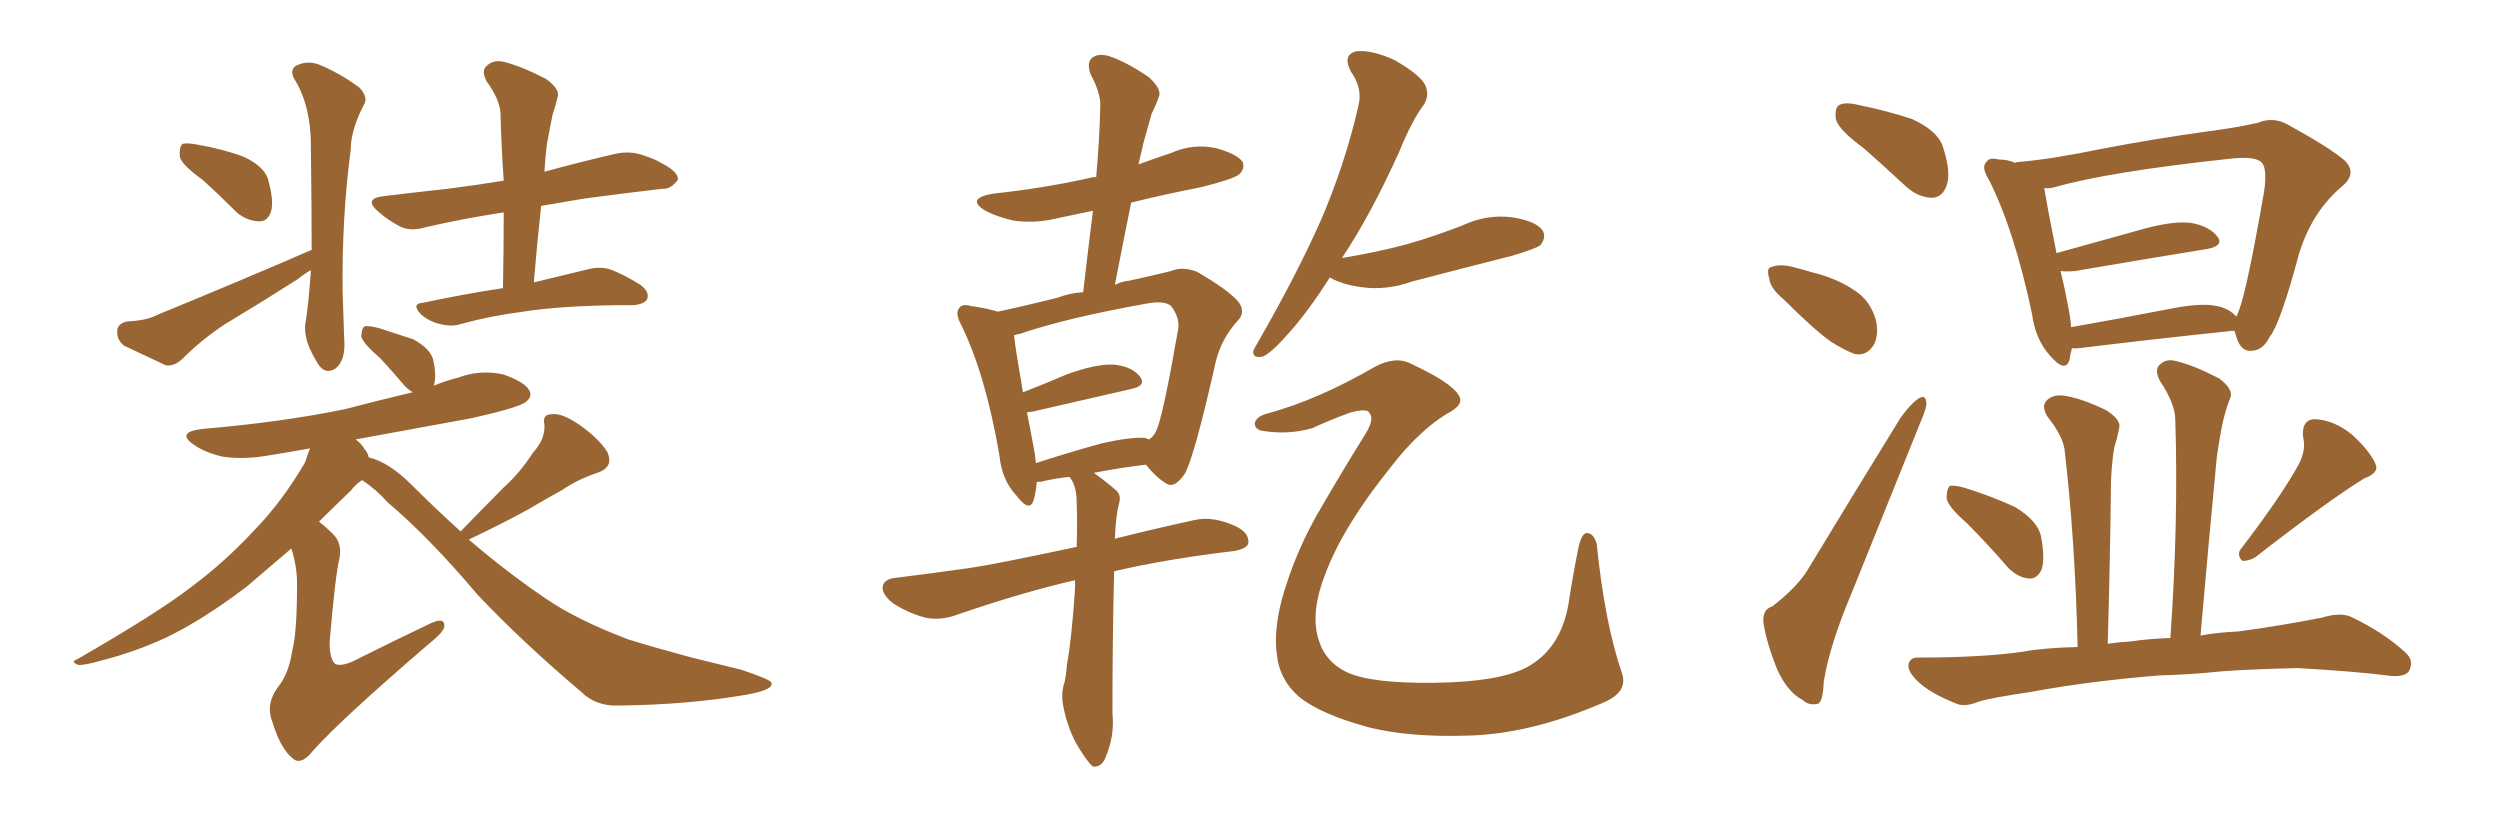 <svg xmlns="http://www.w3.org/2000/svg" xmlns:xlink="http://www.w3.org/1999/xlink" width="450" height="150"><path fill="#996633" padding="10" d="M36.47 32.37L36.47 32.37Q32.81 29.74 32.37 28.27L32.37 28.27Q32.23 26.51 32.81 25.93L32.81 25.93Q33.54 25.63 35.74 26.07L35.74 26.07Q39.99 26.81 43.65 28.13L43.65 28.13Q47.31 29.74 48.19 32.08L48.19 32.08Q49.37 36.18 48.78 38.09L48.78 38.09Q48.19 39.84 46.73 39.84L46.73 39.84Q44.68 39.84 42.77 38.38L42.77 38.38Q39.55 35.16 36.47 32.37ZM56.10 44.97L56.10 44.97Q56.10 37.65 55.96 27.10L55.96 27.10Q56.10 19.04 52.88 14.06L52.88 14.06Q52.00 12.16 53.91 11.57L53.91 11.57Q55.81 10.84 58.01 11.87L58.01 11.87Q61.67 13.48 64.75 15.82L64.75 15.82Q66.36 17.58 65.48 18.90L65.48 18.90Q63.13 23.44 63.13 26.95L63.13 26.95Q61.52 39.11 61.67 52.44L61.67 52.44Q61.82 56.54 61.96 61.08L61.96 61.08Q62.26 64.89 60.35 66.36L60.35 66.36Q58.45 67.53 57.13 65.33L57.13 65.33Q56.25 63.87 55.66 62.55L55.66 62.55Q54.79 60.35 54.93 58.45L54.93 58.45Q55.52 55.22 55.96 48.63L55.96 48.63Q54.64 49.37 53.61 50.24L53.61 50.24Q47.17 54.35 40.58 58.30L40.58 58.30Q36.33 61.08 32.67 64.75L32.67 64.75Q31.35 65.92 29.88 65.77L29.88 65.77Q25.49 63.72 22.41 62.26L22.41 62.26Q21.09 61.38 21.09 59.62L21.09 59.62Q21.09 58.30 22.85 57.86L22.85 57.86Q26.37 57.71 28.27 56.69L28.27 56.69Q43.65 50.39 56.10 44.97ZM90.53 51.86L90.53 51.86Q90.67 44.53 90.67 38.23L90.67 38.23Q83.06 39.40 76.76 40.87L76.76 40.87Q73.83 41.75 71.92 40.72L71.92 40.72Q69.73 39.55 68.26 38.23L68.26 38.23Q65.19 35.74 69.14 35.30L69.14 35.30Q75.15 34.57 80.57 33.98L80.57 33.98Q85.25 33.40 90.67 32.52L90.67 32.52Q90.23 26.22 90.09 20.36L90.09 20.36Q89.94 17.87 87.60 14.65L87.60 14.65Q86.57 12.74 87.60 11.87L87.60 11.87Q88.77 10.69 90.67 11.13L90.67 11.13Q93.75 11.87 98.29 14.21L98.29 14.21Q100.93 16.11 100.34 17.58L100.34 17.58Q100.05 18.90 99.46 20.65L99.46 20.65Q99.02 22.85 98.44 25.93L98.44 25.93Q98.14 28.27 98.00 30.91L98.00 30.91Q104.44 29.15 110.74 27.69L110.74 27.69Q113.53 27.10 115.87 27.98L115.87 27.98Q118.07 28.71 118.95 29.30L118.95 29.30Q122.17 30.91 122.02 32.37L122.02 32.37Q120.70 34.13 119.24 33.98L119.24 33.98Q112.79 34.72 105.18 35.74L105.18 35.74Q100.93 36.47 97.41 37.06L97.41 37.06Q96.68 43.65 96.09 50.83L96.09 50.83Q102.10 49.37 105.76 48.49L105.76 48.49Q107.96 47.90 109.86 48.49L109.86 48.49Q112.21 49.37 115.28 51.27L115.28 51.27Q117.04 52.59 116.46 53.91L116.46 53.91Q115.87 54.79 113.96 54.93L113.96 54.93Q112.65 54.93 111.18 54.93L111.18 54.93Q100.49 55.08 94.19 56.10L94.19 56.10Q88.33 56.84 83.06 58.30L83.06 58.30Q81.30 58.89 79.10 58.30L79.10 58.30Q77.20 57.86 75.73 56.54L75.73 56.54Q73.97 54.64 76.17 54.49L76.17 54.49Q83.79 52.88 90.53 51.86ZM82.91 95.65L82.91 95.65L82.91 95.65Q83.06 95.51 83.20 95.36L83.20 95.36Q87.01 91.41 90.67 87.74L90.67 87.74Q93.60 85.11 95.95 81.45L95.95 81.45Q98.14 79.10 98.00 76.46L98.00 76.46Q97.56 74.56 99.32 74.56L99.32 74.56Q101.07 74.27 104.30 76.46L104.30 76.46Q107.81 78.96 109.28 81.30L109.28 81.30Q110.60 84.08 107.52 85.11L107.52 85.11Q104.00 86.28 101.22 88.18L101.22 88.18Q98.29 89.79 95.07 91.70L95.07 91.70Q91.11 93.90 84.38 97.12L84.38 97.12Q91.41 103.13 98.14 107.67L98.14 107.67Q103.86 111.62 113.23 115.14L113.23 115.14Q117.48 116.46 124.51 118.36L124.51 118.36Q129.35 119.53 133.45 120.56L133.45 120.56Q138.72 122.31 138.87 122.90L138.87 122.90Q139.31 124.22 134.03 125.10L134.03 125.10Q123.78 126.86 111.33 127.00L111.33 127.00Q107.23 127.15 104.59 124.51L104.59 124.51Q94.04 115.58 85.99 107.08L85.99 107.08Q77.20 96.68 69.73 90.38L69.73 90.38Q67.82 88.18 65.19 86.43L65.19 86.43Q64.16 87.01 63.13 88.33L63.13 88.33Q60.06 91.26 57.42 93.90L57.42 93.90Q58.59 94.78 59.91 96.09L59.91 96.09Q61.67 97.85 61.08 100.63L61.08 100.63Q60.35 103.56 59.33 115.58L59.33 115.58Q59.33 118.65 60.35 119.53L60.35 119.53Q61.67 120.12 64.89 118.36L64.89 118.36Q71.34 115.14 77.20 112.35L77.20 112.35Q80.13 110.89 79.98 112.79L79.98 112.79Q79.83 113.82 77.05 116.02L77.05 116.02Q61.23 129.64 56.40 135.06L56.40 135.06Q54.35 137.70 52.88 136.67L52.88 136.67Q50.54 134.91 49.07 130.08L49.07 130.08Q47.75 126.86 49.95 123.78L49.95 123.78Q52.00 121.29 52.59 117.19L52.59 117.19Q53.47 113.96 53.47 105.03L53.47 105.03Q53.47 101.95 52.44 98.73L52.44 98.73Q47.61 102.83 44.38 105.62L44.38 105.62Q36.47 111.62 29.74 114.84L29.74 114.84Q24.32 117.33 18.60 118.80L18.60 118.80Q15.09 119.82 14.06 119.68L14.06 119.68Q12.60 119.09 13.92 118.65L13.92 118.65Q28.42 110.30 34.28 105.76L34.28 105.76Q40.43 101.22 45.85 95.36L45.85 95.36Q50.83 90.23 54.93 83.20L54.93 83.20Q55.37 81.74 55.81 80.71L55.81 80.71Q51.71 81.45 48.05 82.03L48.05 82.03Q43.65 82.76 39.99 82.18L39.99 82.18Q36.91 81.45 35.01 80.13L35.01 80.13Q31.49 77.78 36.47 77.20L36.47 77.20Q50.39 76.03 61.96 73.68L61.96 73.68Q68.12 72.07 74.27 70.61L74.27 70.61Q73.54 70.17 72.95 69.58L72.95 69.58Q70.61 66.80 68.41 64.45L68.41 64.45Q65.48 61.96 65.04 60.64L65.04 60.64Q65.04 59.18 65.63 58.74L65.63 58.74Q66.36 58.59 68.12 59.03L68.12 59.03Q71.34 60.06 74.41 61.08L74.41 61.08Q77.34 62.70 77.93 64.60L77.93 64.60Q78.66 67.68 78.08 69.43L78.08 69.43Q80.13 68.55 82.47 67.97L82.47 67.97Q86.43 66.50 90.53 67.38L90.53 67.38Q94.34 68.70 95.21 70.17L95.21 70.17Q95.95 71.34 94.63 72.36L94.63 72.36Q93.31 73.39 84.81 75.29L84.81 75.29Q74.27 77.20 64.01 79.10L64.01 79.10Q65.04 79.83 65.63 80.86L65.63 80.86Q66.21 81.45 66.36 82.32L66.36 82.32Q70.02 83.20 74.12 87.30L74.12 87.30Q78.37 91.55 82.91 95.65ZM193.51 104.44L193.51 104.44Q184.42 106.49 172.41 110.60L172.41 110.60Q169.34 111.77 166.55 111.18L166.55 111.18Q163.33 110.30 160.69 108.54L160.69 108.54Q158.50 106.79 158.94 105.32L158.94 105.32Q159.38 104.15 161.28 104.00L161.28 104.00Q167.29 103.27 174.46 102.25L174.46 102.25Q178.71 101.66 193.80 98.44L193.80 98.44Q193.95 93.75 193.80 90.53L193.80 90.53Q193.80 87.89 192.92 86.43L192.92 86.43Q192.63 85.99 192.48 85.84L192.48 85.84Q189.70 86.13 187.35 86.72L187.35 86.72Q186.77 86.72 186.62 86.72L186.62 86.72Q186.47 88.62 186.04 90.09L186.04 90.09Q185.30 92.29 182.96 89.21L182.96 89.21Q180.32 86.43 179.88 81.88L179.88 81.88Q177.39 67.38 173.00 58.45L173.00 58.45Q171.83 56.25 172.71 55.37L172.71 55.37Q173.29 54.64 174.76 55.08L174.76 55.08Q177.83 55.52 179.59 56.10L179.59 56.10Q184.42 55.08 190.28 53.61L190.28 53.61Q192.63 52.73 194.97 52.59L194.97 52.59Q195.85 44.97 196.73 37.94L196.73 37.94Q193.21 38.67 190.43 39.26L190.43 39.26Q186.33 40.28 182.37 39.70L182.37 39.70Q179.30 38.96 177.39 37.94L177.39 37.94Q173.73 35.74 178.71 34.86L178.71 34.86Q188.23 33.84 196.58 31.93L196.58 31.93Q196.88 31.79 197.31 31.93L197.31 31.93Q197.90 25.34 198.05 19.19L198.05 19.19Q198.19 16.85 196.29 13.33L196.29 13.33Q195.56 11.28 196.58 10.40L196.58 10.40Q197.75 9.52 199.66 10.11L199.66 10.11Q202.73 11.13 206.84 13.92L206.84 13.92Q209.18 16.11 208.59 17.43L208.59 17.43Q208.15 18.75 207.28 20.51L207.28 20.51Q206.69 22.56 205.81 25.78L205.81 25.78Q205.37 27.69 204.93 29.59L204.93 29.59Q207.71 28.56 210.79 27.54L210.79 27.54Q214.75 25.78 218.85 26.66L218.85 26.66Q222.66 27.69 223.68 29.15L223.68 29.15Q224.12 30.32 223.10 31.35L223.10 31.35Q222.07 32.23 216.21 33.69L216.21 33.69Q209.47 35.01 203.61 36.47L203.61 36.47Q202.15 43.65 200.68 51.27L200.68 51.27Q201.86 50.68 203.17 50.54L203.17 50.54Q207.28 49.66 210.79 48.78L210.79 48.78Q212.84 47.90 215.48 48.93L215.48 48.93Q221.04 52.15 222.95 54.35L222.95 54.35Q224.27 56.25 222.80 57.71L222.80 57.71Q219.87 60.94 218.85 65.04L218.85 65.04L218.85 65.04Q215.04 82.03 213.28 85.25L213.28 85.25Q211.38 88.04 209.91 87.01L209.91 87.01Q208.15 85.99 206.25 83.64L206.25 83.64Q201.42 84.23 196.88 85.11L196.88 85.11Q198.78 86.43 200.98 88.33L200.98 88.33Q201.86 89.21 201.42 90.67L201.42 90.67Q200.83 92.87 200.68 96.97L200.68 96.97Q206.98 95.36 215.04 93.60L215.04 93.60Q218.26 92.87 222.22 94.63L222.22 94.63Q224.85 95.80 224.71 97.71L224.71 97.71Q224.56 98.73 222.22 99.17L222.22 99.17Q209.91 100.63 200.54 102.83L200.54 102.83Q200.54 102.98 200.54 103.13L200.54 103.13Q200.24 114.70 200.24 128.47L200.24 128.47Q200.68 132.42 198.93 136.52L198.93 136.52Q198.19 138.13 196.73 137.99L196.73 137.99Q195.85 137.26 194.38 134.91L194.38 134.91Q192.19 131.54 191.31 126.71L191.31 126.71Q191.02 124.80 191.46 123.34L191.46 123.34Q191.89 122.02 192.04 119.68L192.04 119.68Q192.92 114.84 193.51 105.91L193.51 105.91Q193.51 105.03 193.51 104.44ZM206.10 78.81L206.10 78.81Q206.40 78.96 206.84 79.10L206.84 79.10Q207.71 78.52 208.15 77.49L208.15 77.49Q209.33 75 212.11 59.03L212.11 59.03Q212.26 56.98 210.79 55.08L210.79 55.08Q209.62 54.05 206.40 54.64L206.40 54.64Q191.75 57.28 183.69 60.06L183.69 60.06Q182.96 60.21 182.52 60.35L182.52 60.35Q182.81 62.99 184.13 70.61L184.13 70.61Q187.94 69.14 192.04 67.38L192.04 67.38Q197.31 65.48 200.39 65.63L200.39 65.63Q203.76 65.92 205.22 67.82L205.22 67.82Q206.40 69.43 203.61 70.02L203.61 70.02Q196.00 71.78 185.74 74.12L185.74 74.12Q185.01 74.12 184.86 74.27L184.86 74.27Q185.45 77.20 186.04 80.42L186.04 80.42Q186.33 81.88 186.47 83.35L186.47 83.35Q191.89 81.59 198.19 79.83L198.19 79.83Q203.32 78.66 206.10 78.81ZM239.36 49.95L239.36 49.95Q235.55 55.96 232.03 59.91L232.03 59.91Q228.81 63.57 227.34 64.16L227.34 64.16Q225.44 64.60 225.59 63.13L225.59 63.13Q226.03 62.26 227.05 60.50L227.05 60.50Q233.35 49.51 237.74 39.70L237.74 39.70Q242.14 29.44 244.48 19.19L244.48 19.19Q245.36 15.97 243.16 12.89L243.16 12.89Q241.55 9.81 244.19 9.23L244.19 9.23Q246.97 8.94 251.07 10.84L251.07 10.84Q255.62 13.48 256.49 15.23L256.49 15.23Q257.37 16.99 256.35 18.75L256.35 18.75Q254.15 21.68 251.95 27.10L251.95 27.10Q246.83 38.53 241.55 46.44L241.55 46.44Q247.85 45.41 253.27 43.95L253.27 43.95Q258.40 42.48 263.23 40.58L263.23 40.58Q267.63 38.53 272.17 39.11L272.17 39.11Q276.71 39.84 277.73 41.60L277.73 41.60Q278.32 42.77 277.29 44.09L277.29 44.09Q276.71 44.68 272.31 46.00L272.31 46.00Q263.09 48.34 254.15 50.68L254.15 50.68Q249.61 52.29 245.21 51.71L245.21 51.71Q241.70 51.27 239.36 49.95ZM228.22 74.41L228.22 74.41L228.22 74.41Q237.30 71.92 247.41 66.06L247.41 66.06Q251.22 64.01 254.00 65.48L254.00 65.48Q261.18 68.85 262.50 71.04L262.50 71.04Q263.82 72.80 260.30 74.56L260.30 74.56Q255.18 77.78 250.34 84.08L250.34 84.08Q241.85 94.63 238.62 103.13L238.62 103.13Q235.84 110.16 237.30 114.99L237.30 114.99Q238.48 119.09 242.43 121.00L242.43 121.00Q246.83 123.05 258.25 122.90L258.25 122.90Q269.82 122.75 274.80 120.12L274.80 120.12Q280.81 116.89 282.28 108.98L282.28 108.98Q283.15 103.27 284.18 98.29L284.18 98.29Q284.77 95.95 285.64 95.95L285.64 95.95Q286.82 95.95 287.40 97.85L287.40 97.85Q288.87 112.21 291.94 121.14L291.94 121.14Q293.12 124.51 288.72 126.42L288.72 126.42Q275.24 132.28 263.67 132.42L263.67 132.42Q253.71 132.71 246.53 130.96L246.53 130.96Q237.74 128.61 233.79 125.39L233.79 125.39Q230.27 122.31 229.83 117.77L229.83 117.77Q229.25 113.67 230.71 107.96L230.71 107.96Q233.20 99.02 238.04 90.97L238.04 90.97Q242.14 83.94 245.80 78.08L245.80 78.08Q247.41 75.44 246.53 74.41L246.53 74.41Q246.24 73.39 243.02 74.27L243.02 74.27Q239.06 75.73 236.28 77.05L236.28 77.05Q231.74 78.37 226.90 77.49L226.90 77.49Q225.73 77.05 225.88 76.03L225.88 76.03Q226.32 74.85 228.22 74.41ZM335.45 26.66L335.45 26.66Q331.05 23.44 330.47 21.53L330.47 21.53Q330.18 19.48 331.05 18.90L331.05 18.90Q332.23 18.31 334.57 18.90L334.57 18.90Q339.55 19.92 344.09 21.39L344.09 21.39Q348.63 23.44 349.66 26.22L349.66 26.22Q351.27 31.05 350.39 33.40L350.39 33.40Q349.66 35.45 347.90 35.60L347.90 35.60Q345.41 35.60 343.21 33.69L343.21 33.69Q339.11 29.88 335.45 26.66ZM321.09 53.91L321.09 53.91Q318.60 51.86 318.46 50.10L318.46 50.10Q317.87 48.19 318.90 48.05L318.90 48.05Q320.36 47.46 322.71 48.05L322.71 48.05Q324.46 48.49 326.37 49.07L326.37 49.07Q330.62 50.10 333.84 52.29L333.84 52.29Q336.62 54.05 337.65 57.57L337.65 57.57Q338.23 60.06 337.35 61.96L337.35 61.96Q336.04 64.16 333.84 63.72L333.84 63.72Q331.93 62.99 329.59 61.52L329.59 61.52Q326.51 59.33 321.09 53.91ZM319.04 109.13L319.04 109.13Q323.58 105.62 325.49 102.39L325.49 102.39Q333.11 89.79 342.04 75.29L342.04 75.29Q343.80 72.80 345.26 71.78L345.26 71.78Q346.58 70.90 346.73 72.36L346.73 72.36Q346.88 73.24 345.85 75.59L345.85 75.59Q339.99 90.09 333.40 106.49L333.40 106.49Q329.30 116.16 328.27 122.75L328.27 122.75Q328.13 126.56 327.10 126.71L327.10 126.71Q325.49 127.00 324.46 125.98L324.46 125.98Q321.83 124.66 319.92 120.56L319.92 120.56Q318.02 115.87 317.43 112.21L317.43 112.21Q317.14 109.72 319.04 109.13ZM402.25 59.62L402.25 59.62Q401.81 59.47 401.22 59.62L401.22 59.62Q389.79 60.79 373.97 62.70L373.97 62.70Q373.39 62.70 372.95 62.70L372.95 62.70Q372.66 63.72 372.51 64.75L372.51 64.75Q371.78 67.24 368.99 64.01L368.99 64.01Q366.36 61.08 365.77 56.54L365.77 56.54Q362.55 41.31 358.01 32.37L358.01 32.37Q356.54 30.03 357.57 29.15L357.57 29.15Q358.01 28.27 359.77 28.71L359.77 28.71Q361.38 28.71 362.70 29.30L362.70 29.30Q363.13 29.15 363.28 29.15L363.28 29.15Q368.99 28.71 378.22 26.81L378.22 26.81Q387.30 25.05 397.85 23.58L397.85 23.58Q402.39 23.00 406.35 22.12L406.35 22.12Q409.13 20.95 411.77 22.41L411.77 22.41Q419.24 26.51 422.02 28.86L422.02 28.86Q424.37 31.20 421.58 33.54L421.58 33.54Q416.16 38.09 413.82 45.70L413.82 45.70Q410.45 58.30 408.54 60.64L408.54 60.64Q407.37 62.99 405.47 63.13L405.47 63.13Q403.56 63.43 402.69 61.08L402.69 61.08Q402.39 60.21 402.25 59.62ZM372.22 54.93L372.22 54.93Q372.66 56.98 372.80 58.89L372.80 58.89Q381.15 57.42 390.97 55.52L390.97 55.52Q396.24 54.49 399.02 55.08L399.02 55.08Q401.22 55.52 402.54 56.98L402.54 56.98Q402.83 56.40 402.98 55.96L402.98 55.96Q404.44 52.29 407.52 34.57L407.52 34.57Q408.25 29.88 406.79 29.00L406.79 29.00Q405.47 28.13 401.51 28.56L401.51 28.56Q379.54 30.91 369.87 33.69L369.87 33.69Q368.85 33.98 367.97 33.84L367.97 33.84Q368.41 36.77 370.17 45.56L370.17 45.56Q377.49 43.51 385.99 41.16L385.99 41.16Q391.41 39.70 394.48 40.14L394.48 40.14Q397.71 40.72 399.17 42.63L399.17 42.63Q400.34 44.24 397.27 44.82L397.27 44.82Q387.16 46.44 373.54 48.78L373.54 48.78Q371.78 48.93 370.90 48.78L370.90 48.78Q371.63 51.71 372.22 54.93ZM354.05 94.19L354.05 94.19Q350.54 91.11 350.39 89.65L350.39 89.65Q350.39 88.04 350.98 87.45L350.98 87.45Q352.00 87.30 353.91 87.89L353.91 87.89Q358.59 89.36 362.70 91.26L362.70 91.26Q366.80 93.75 367.38 96.53L367.38 96.53Q368.12 100.49 367.53 102.39L367.53 102.39Q366.80 104.15 365.33 104.15L365.33 104.15Q363.28 104.00 361.52 102.25L361.52 102.25Q357.71 97.85 354.05 94.19ZM413.82 83.50L413.82 83.50Q415.14 80.86 414.55 78.66L414.55 78.66Q414.26 75.59 416.60 75.44L416.60 75.44Q420.12 75.59 423.34 78.22L423.34 78.22Q426.56 81.15 427.59 83.50L427.59 83.50Q428.32 85.11 425.54 86.13L425.54 86.13Q419.09 90.09 405.91 100.34L405.91 100.34Q404.59 101.07 403.56 100.93L403.56 100.93Q402.54 99.76 403.42 98.73L403.42 98.73Q410.60 89.36 413.82 83.50ZM383.79 115.43L383.79 115.43L383.79 115.43Q386.57 114.99 390.67 114.84L390.67 114.84Q392.14 93.75 391.55 75.59L391.55 75.59Q391.55 72.66 388.77 68.55L388.77 68.55Q387.74 66.50 388.77 65.63L388.77 65.63Q389.94 64.45 391.85 65.04L391.85 65.04Q394.92 65.77 399.46 68.12L399.46 68.12Q401.95 70.02 401.51 71.48L401.51 71.48Q400.78 73.24 400.20 75.59L400.20 75.59Q399.61 78.22 399.02 82.32L399.02 82.32Q397.56 97.56 396.09 114.40L396.09 114.40Q399.17 113.82 402.83 113.67L402.83 113.67Q410.45 112.65 417.92 111.18L417.92 111.18Q421.29 110.16 423.19 111.04L423.19 111.04Q429.05 113.82 433.01 117.48L433.01 117.48Q434.62 118.95 433.59 120.85L433.59 120.85Q432.71 122.02 429.64 121.58L429.64 121.58Q423.93 120.85 413.67 120.26L413.67 120.26Q405.91 120.41 399.76 120.85L399.76 120.85Q394.34 121.44 388.62 121.58L388.62 121.58Q376.03 122.61 365.77 124.51L365.77 124.51Q358.01 125.68 356.25 126.27L356.25 126.27Q353.76 127.29 352.29 126.71L352.29 126.71Q348.19 125.10 346.00 123.34L346.00 123.34Q343.51 121.29 343.51 119.82L343.51 119.82Q343.65 118.21 345.56 118.36L345.56 118.36Q356.54 118.36 364.01 117.33L364.01 117.33Q367.82 116.60 373.97 116.46L373.97 116.46Q373.54 97.41 371.63 81.01L371.63 81.01Q371.34 78.52 368.55 75L368.55 75Q367.38 73.10 368.41 72.07L368.41 72.07Q369.43 71.04 371.34 71.19L371.34 71.19Q374.56 71.63 379.10 73.83L379.10 73.83Q381.88 75.59 381.45 77.05L381.45 77.05Q381.15 78.66 380.57 80.57L380.57 80.57Q380.13 83.06 379.98 86.57L379.98 86.57Q379.83 100.78 379.39 115.87L379.39 115.87Q381.45 115.58 383.79 115.43Z"/></svg>